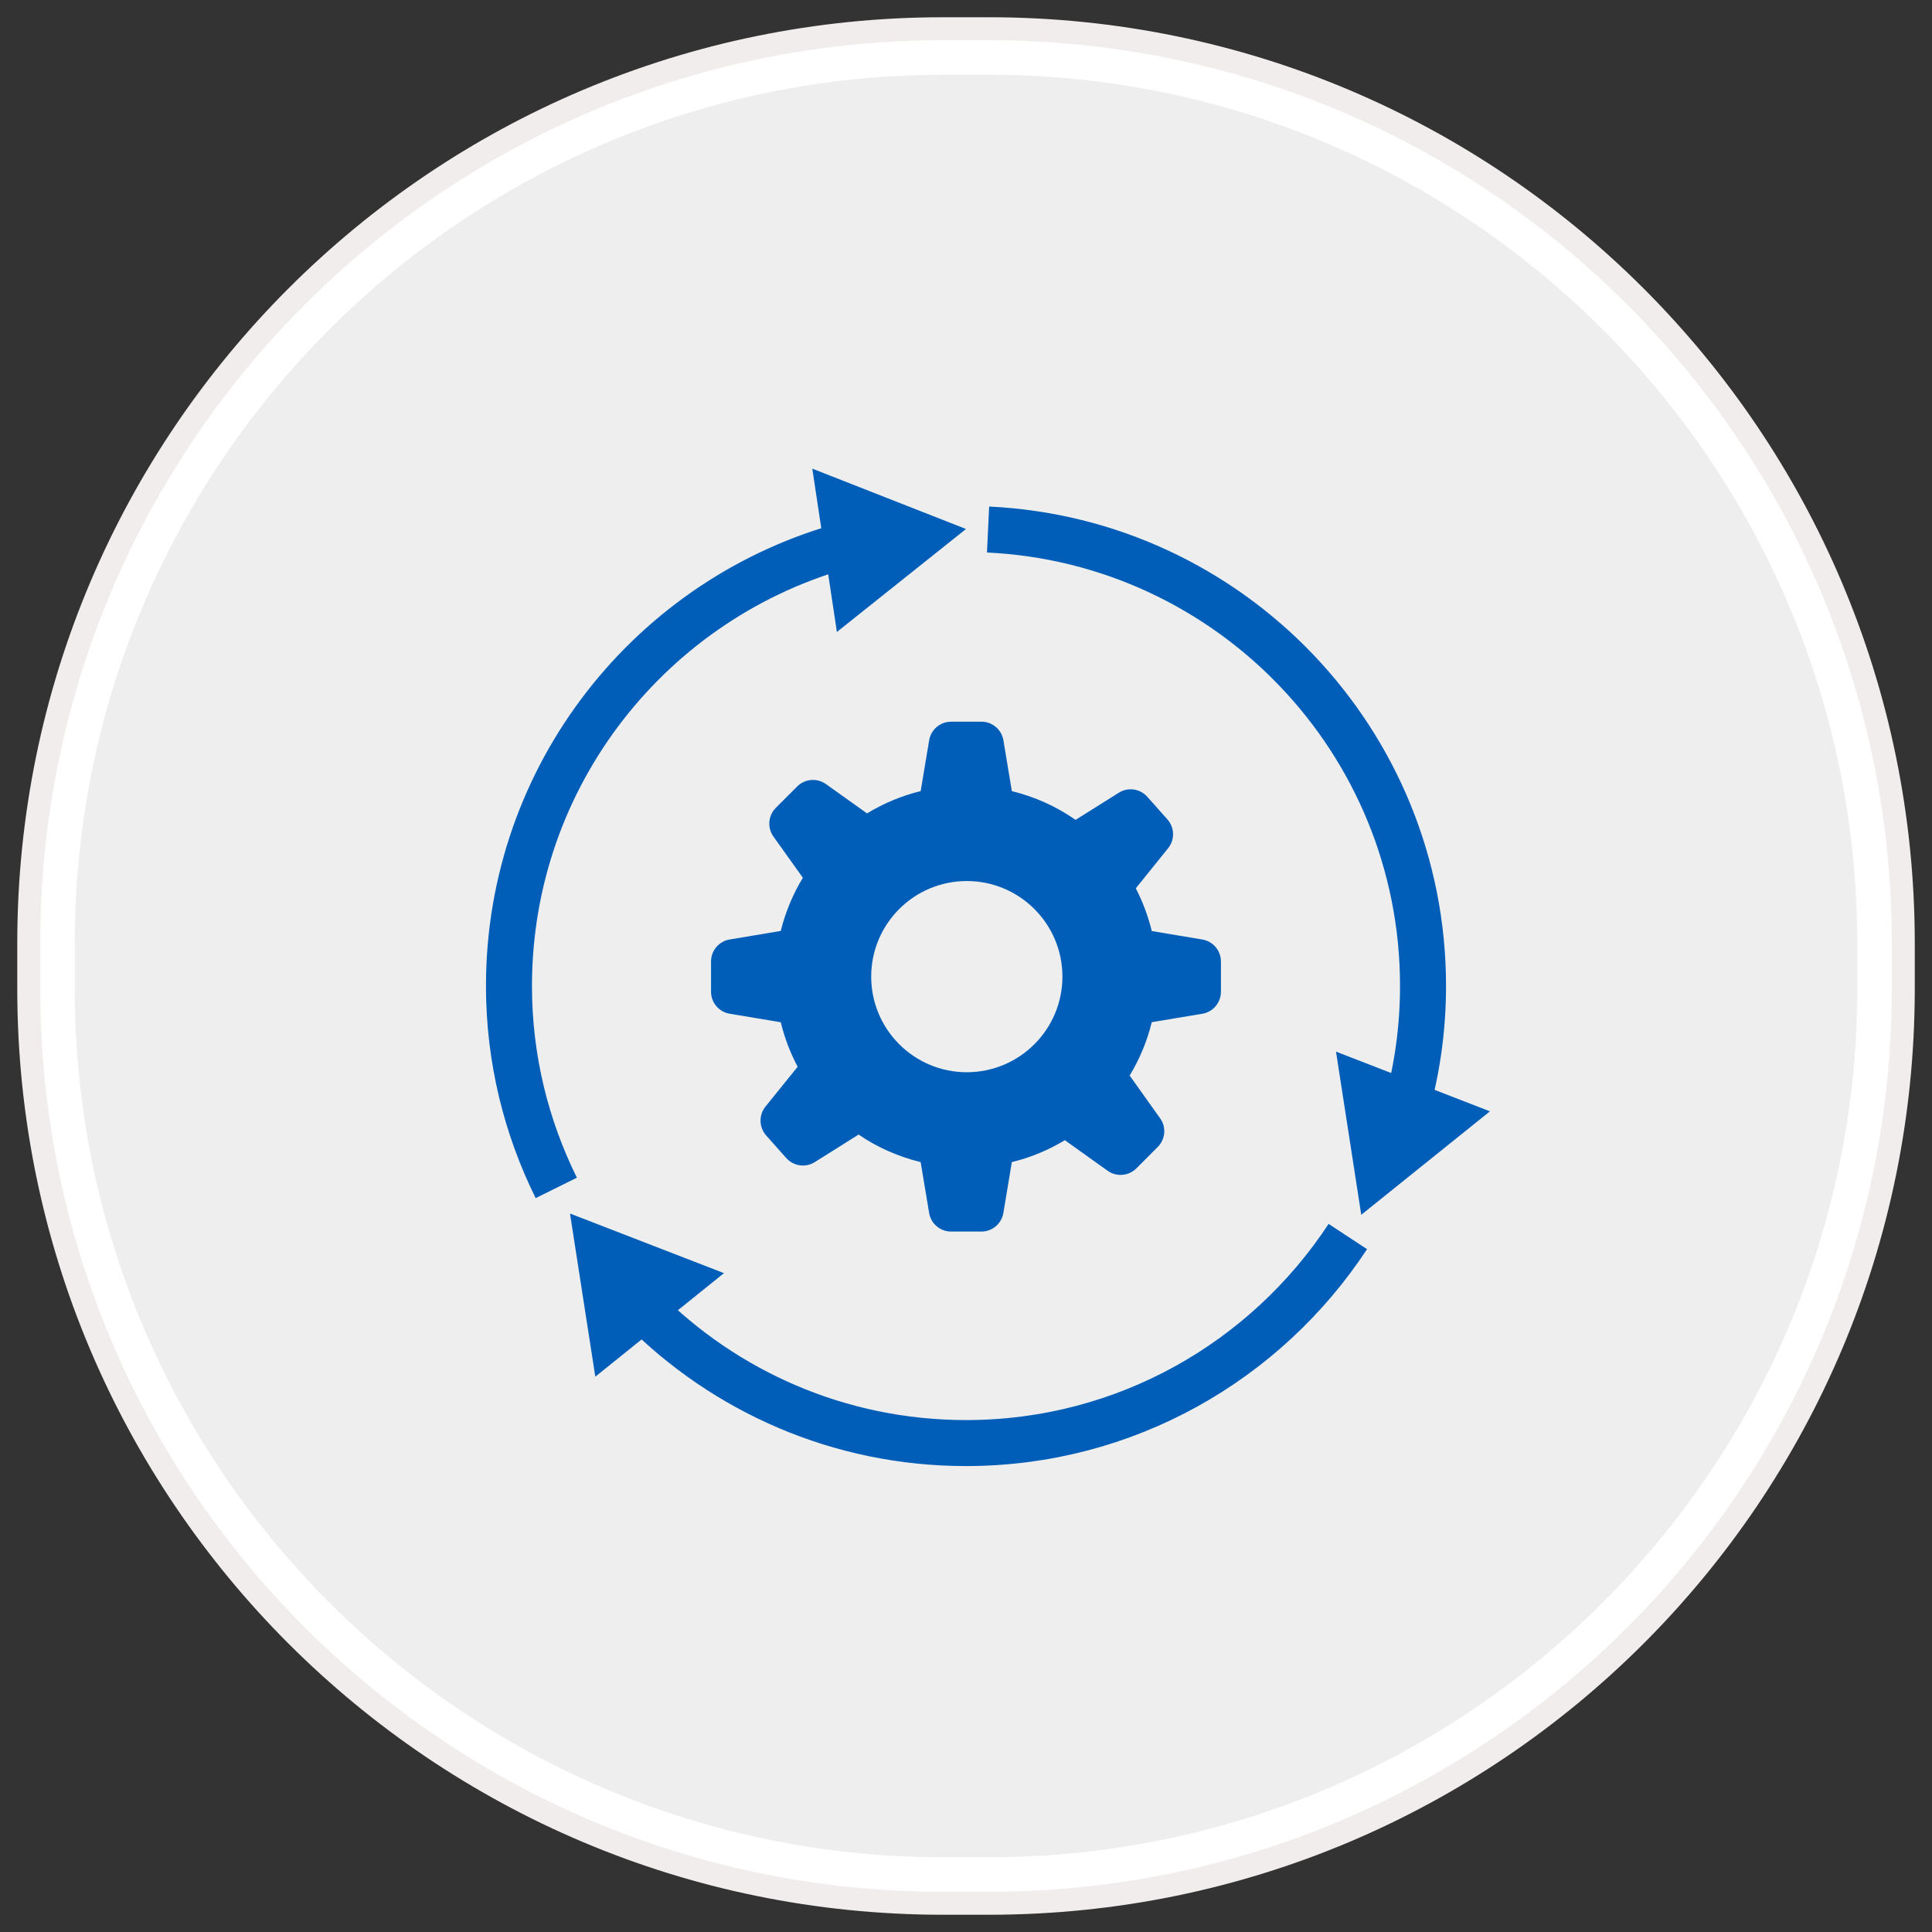 <?xml version="1.0" encoding="utf-8"?>
<!-- Generator: Adobe Illustrator 16.2.0, SVG Export Plug-In . SVG Version: 6.00 Build 0)  -->
<!DOCTYPE svg PUBLIC "-//W3C//DTD SVG 1.1//EN" "http://www.w3.org/Graphics/SVG/1.1/DTD/svg11.dtd">
<svg version="1.1" id="Layer_1" xmlns:sketch="http://www.bohemiancoding.com/sketch/ns"
	 xmlns="http://www.w3.org/2000/svg" xmlns:xlink="http://www.w3.org/1999/xlink" x="0px" y="0px" width="84px" height="84px"
	 viewBox="0 0 84 84" enable-background="new 0 0 84 84" xml:space="preserve">
<rect x="0" y="0" width="84" height="84" fill="#333333" stroke="none"/>
<g sketch:type="MSShapeGroup">
	<g id="path-1">
		<path fill="#EEEEEE" d="M41.007,81.75c-21.37,0-38.756-17.386-38.756-38.756v-1.988c0-21.37,17.386-38.756,38.756-38.756h1.988
			c21.37,0,38.756,17.386,38.756,38.756v1.988c0,21.37-17.386,38.756-38.756,38.756H41.007z"/>
		<path fill="#FFFFFF" d="M42.995,3.25c20.817,0,37.756,16.938,37.756,37.756v1.988c0,20.818-16.938,37.756-37.756,37.756h-1.988
			c-20.819,0-37.756-16.938-37.756-37.756v-1.988c0-20.819,16.938-37.756,37.756-37.756H42.995 M42.995,1.25h-1.988
			c-21.956,0-39.756,17.8-39.756,39.756v1.988c0,21.957,17.8,39.756,39.756,39.756h1.988c21.957,0,39.756-17.799,39.756-39.756
			v-1.988C82.751,19.05,64.952,1.25,42.995,1.25L42.995,1.25z"/>
	</g>
</g>
<g>
	<path id="path-1_1_" fill="none" stroke="#F2EDED" d="M41.007,1.25h1.988c21.957,0,39.756,17.8,39.756,39.756v1.988
		c0,21.957-17.799,39.756-39.756,39.756h-1.988c-21.956,0-39.756-17.799-39.756-39.756v-1.988C1.251,19.05,19.051,1.25,41.007,1.25z
		"/>
</g>
<g>
	<path fill="#005EB8" d="M52.273,40.848l-2.196-0.367c-0.16-0.652-0.392-1.276-0.695-1.858l1.405-1.743
		c0.299-0.369,0.286-0.898-0.029-1.253l-0.874-0.983c-0.315-0.355-0.841-0.431-1.241-0.177l-1.879,1.18
		c-0.825-0.577-1.761-1.003-2.771-1.251l-0.366-2.208c-0.078-0.467-0.482-0.81-0.957-0.81h-1.316c-0.474,0-0.88,0.343-0.956,0.81
		l-0.369,2.208c-0.835,0.205-1.617,0.534-2.332,0.969l-1.786-1.274c-0.385-0.275-0.914-0.232-1.25,0.103l-0.93,0.93
		c-0.334,0.336-0.378,0.865-0.102,1.25l1.278,1.789c-0.43,0.708-0.756,1.487-0.961,2.313l-2.22,0.371
		c-0.467,0.077-0.811,0.481-0.811,0.957v1.315c0,0.475,0.344,0.88,0.811,0.956l2.22,0.371c0.168,0.681,0.411,1.331,0.735,1.934
		l-1.399,1.732c-0.298,0.369-0.285,0.898,0.029,1.255l0.873,0.982c0.317,0.355,0.842,0.429,1.242,0.177l1.905-1.197
		c0.806,0.553,1.718,0.957,2.697,1.197l0.369,2.208c0.075,0.469,0.481,0.812,0.956,0.812h1.316c0.475,0,0.879-0.343,0.957-0.812
		l0.367-2.208c0.824-0.201,1.597-0.524,2.305-0.952l1.86,1.329c0.384,0.275,0.913,0.231,1.249-0.104l0.929-0.93
		c0.336-0.335,0.381-0.863,0.103-1.249l-1.324-1.857c0.432-0.711,0.76-1.489,0.962-2.321l2.197-0.366
		c0.467-0.076,0.81-0.481,0.81-0.956v-1.315C53.084,41.33,52.741,40.925,52.273,40.848L52.273,40.848z M42.035,46.619
		c-2.294,0-4.157-1.862-4.157-4.157s1.862-4.156,4.157-4.156s4.157,1.861,4.157,4.156S44.329,46.619,42.035,46.619L42.035,46.619z
		 M42.035,46.619"/>
</g>
<g>
	<g>
		<path fill="none" stroke="#005EB8" stroke-width="2" stroke-miterlimit="10" d="M36.869,23.669
			c-8.488,2.262-14.74,10.002-14.74,19.202c0,3.154,0.747,6.13,2.057,8.777"/>
		<g>
			<polygon fill="#005EB8" points="35.317,20.376 42,23 36.387,27.476 			"/>
		</g>
	</g>
</g>
<g>
	<g>
		<path fill="none" stroke="#005EB8" stroke-width="2" stroke-miterlimit="10" d="M61.18,48.053
			c0.449-1.651,0.691-3.388,0.691-5.182c0-10.653-8.384-19.348-18.912-19.848"/>
		<g>
			<polygon fill="#005EB8" points="64.78,48.319 59.185,52.817 58.087,45.723 			"/>
		</g>
	</g>
</g>
<g>
	<g>
		<path fill="none" stroke="#005EB8" stroke-width="2" stroke-miterlimit="10" d="M27.916,56.868
			c3.596,3.626,8.574,5.874,14.084,5.874c6.948,0,13.051-3.577,16.601-8.98"/>
		<g>
			<polygon fill="#005EB8" points="25.883,59.856 24.782,52.762 31.477,55.354 			"/>
		</g>
	</g>
</g>
</svg>
